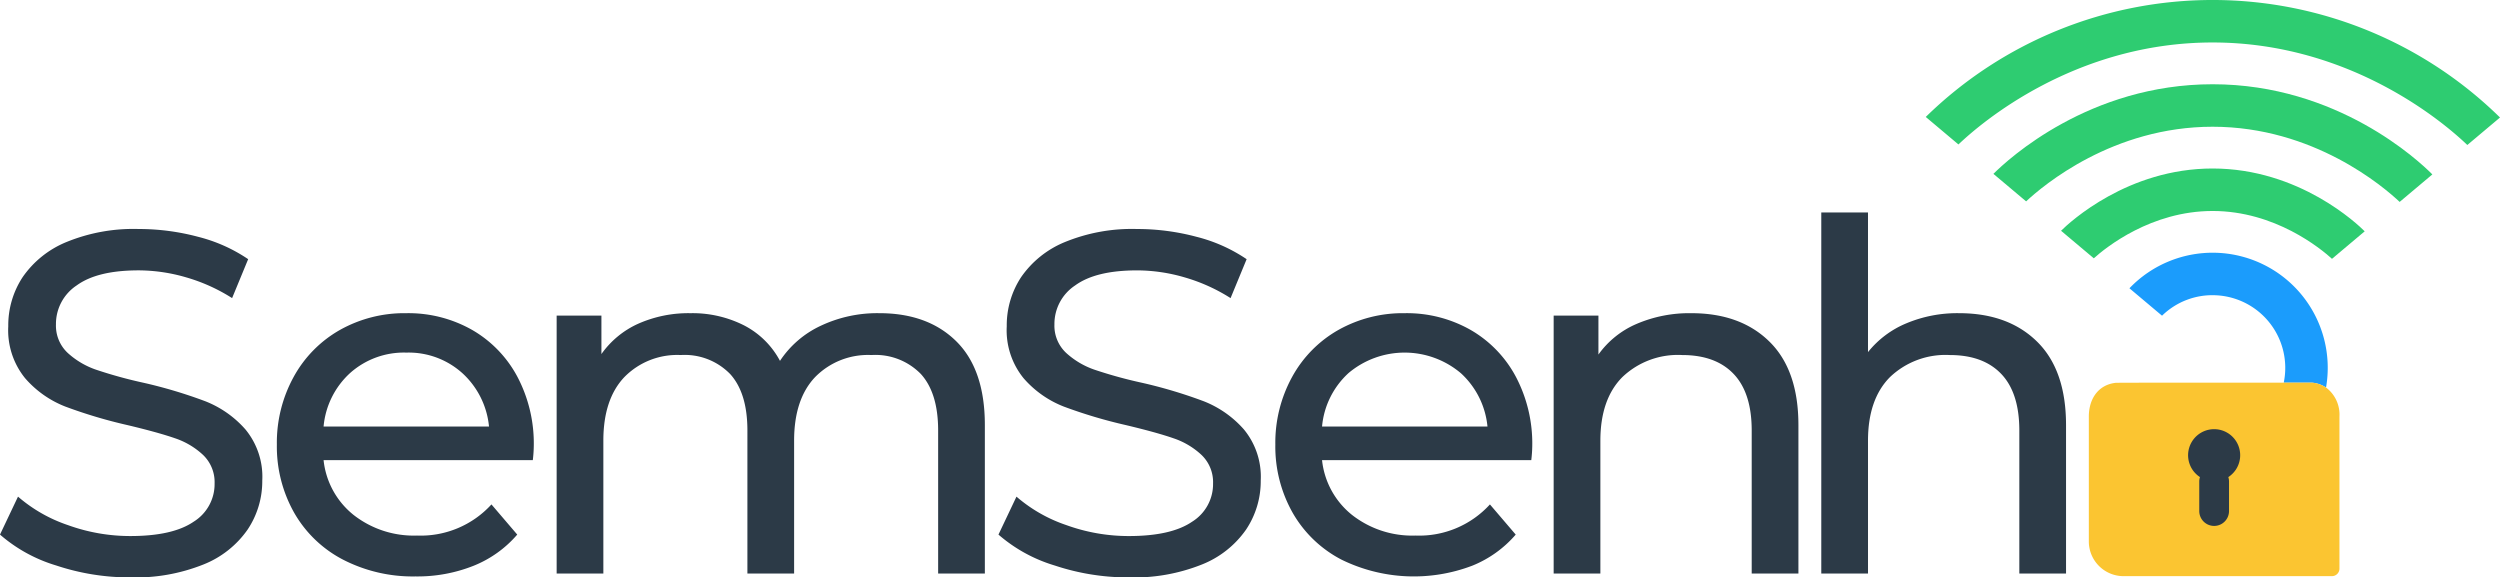 <svg id="Layer_1" data-name="Layer 1" xmlns="http://www.w3.org/2000/svg" viewBox="0 0 350.302 80.906"><defs><style>.cls-1{fill:#2c3a47;}.cls-2{fill:#1b9cfc;}.cls-3{fill:#fbc531;}.cls-4{fill:#2ecc71;}</style></defs><title>ss_logo</title><path class="cls-1" d="M7.875,79.236A21.347,21.347,0,0,1,0,74.906L2.523,69.588a20.874,20.874,0,0,0,6.989,3.989,25.671,25.671,0,0,0,8.761,1.534q5.932,0,8.864-2.011a6.201,6.201,0,0,0,2.932-5.352,5.276,5.276,0,0,0-1.602-3.989,10.719,10.719,0,0,0-3.954-2.352q-2.352-.818-6.648-1.841A68.296,68.296,0,0,1,9.17,56.975a14.352,14.352,0,0,1-5.659-3.989,10.649,10.649,0,0,1-2.352-7.261,12.284,12.284,0,0,1,2.011-6.886,13.81,13.81,0,0,1,6.102-4.909,24.748,24.748,0,0,1,10.159-1.841A32.178,32.178,0,0,1,27.75,33.179a22.145,22.145,0,0,1,7.023,3.136l-2.25,5.455a24.732,24.732,0,0,0-6.409-2.898,23.954,23.954,0,0,0-6.682-.989q-5.796,0-8.693,2.114a6.473,6.473,0,0,0-2.898,5.455,5.218,5.218,0,0,0,1.636,3.989,11.345,11.345,0,0,0,4.057,2.386,63.038,63.038,0,0,0,6.579,1.807,66.846,66.846,0,0,1,8.659,2.591,14.581,14.581,0,0,1,5.625,3.954A10.415,10.415,0,0,1,36.75,67.338a12.184,12.184,0,0,1-2.045,6.852A13.695,13.695,0,0,1,28.5,79.099a25.659,25.659,0,0,1-10.227,1.807A32.643,32.643,0,0,1,7.875,79.236Z"/><path class="cls-1" d="M74.658,64.475H45.34a11.345,11.345,0,0,0,4.193,7.67A13.68,13.68,0,0,0,58.43,75.043,13.404,13.404,0,0,0,68.862,70.679l3.614,4.227A15.827,15.827,0,0,1,66.374,79.27a21.233,21.233,0,0,1-8.148,1.5,21.338,21.338,0,0,1-10.159-2.352,16.763,16.763,0,0,1-6.852-6.58,18.858,18.858,0,0,1-2.421-9.545,19.158,19.158,0,0,1,2.352-9.477,16.849,16.849,0,0,1,6.477-6.58A18.449,18.449,0,0,1,56.93,43.884a18.081,18.081,0,0,1,9.239,2.352,16.531,16.531,0,0,1,6.341,6.58,20.051,20.051,0,0,1,2.284,9.682A18.851,18.851,0,0,1,74.658,64.475ZM49.056,52.27a11.543,11.543,0,0,0-3.716,7.5H68.521a11.627,11.627,0,0,0-3.716-7.466A11.236,11.236,0,0,0,56.93,49.407,11.312,11.312,0,0,0,49.056,52.27Z"/><path class="cls-1" d="M134.009,47.838q3.989,3.955,3.989,11.727V80.361h-6.545V60.316q0-5.25-2.42-7.909a8.883,8.883,0,0,0-6.92-2.659,10.364,10.364,0,0,0-7.909,3.102q-2.932,3.103-2.932,8.898V80.361h-6.545V60.316q0-5.25-2.42-7.909a8.883,8.883,0,0,0-6.92-2.659A10.364,10.364,0,0,0,87.475,52.85q-2.932,3.103-2.932,8.898V80.361H77.998V44.225H84.271V49.611A12.683,12.683,0,0,1,89.453,45.35a17.356,17.356,0,0,1,7.295-1.466,16.01,16.01,0,0,1,7.5,1.704,11.852,11.852,0,0,1,5.045,4.977,13.853,13.853,0,0,1,5.693-4.909,18.555,18.555,0,0,1,8.216-1.773Q130.019,43.884,134.009,47.838Z"/><path class="cls-1" d="M147.781,79.236a21.347,21.347,0,0,1-7.875-4.329l2.523-5.318a20.874,20.874,0,0,0,6.989,3.989,25.671,25.671,0,0,0,8.761,1.534q5.932,0,8.864-2.011a6.201,6.201,0,0,0,2.932-5.352,5.276,5.276,0,0,0-1.603-3.989,10.719,10.719,0,0,0-3.954-2.352q-2.352-.818-6.648-1.841a68.294,68.294,0,0,1-8.693-2.591,14.352,14.352,0,0,1-5.659-3.989,10.649,10.649,0,0,1-2.352-7.261,12.284,12.284,0,0,1,2.011-6.886,13.811,13.811,0,0,1,6.102-4.909,24.748,24.748,0,0,1,10.159-1.841,32.178,32.178,0,0,1,8.318,1.091,22.145,22.145,0,0,1,7.023,3.136l-2.25,5.455a24.738,24.738,0,0,0-6.409-2.898,23.954,23.954,0,0,0-6.682-.989q-5.796,0-8.693,2.114a6.473,6.473,0,0,0-2.898,5.455,5.218,5.218,0,0,0,1.636,3.989,11.345,11.345,0,0,0,4.057,2.386,63.038,63.038,0,0,0,6.579,1.807,66.846,66.846,0,0,1,8.659,2.591,14.582,14.582,0,0,1,5.625,3.954,10.416,10.416,0,0,1,2.352,7.159,12.184,12.184,0,0,1-2.045,6.852,13.695,13.695,0,0,1-6.205,4.909,25.659,25.659,0,0,1-10.227,1.807A32.643,32.643,0,0,1,147.781,79.236Z"/><path class="cls-1" d="M214.564,64.475H185.246a11.345,11.345,0,0,0,4.193,7.67,13.68,13.68,0,0,0,8.898,2.898,13.404,13.404,0,0,0,10.432-4.363l3.614,4.227A15.826,15.826,0,0,1,206.28,79.27a23.009,23.009,0,0,1-18.307-.852,16.763,16.763,0,0,1-6.852-6.58,18.858,18.858,0,0,1-2.42-9.545,19.159,19.159,0,0,1,2.352-9.477,16.849,16.849,0,0,1,6.477-6.58,18.451,18.451,0,0,1,9.307-2.352,18.081,18.081,0,0,1,9.239,2.352,16.529,16.529,0,0,1,6.341,6.58,20.05,20.05,0,0,1,2.284,9.682A18.873,18.873,0,0,1,214.564,64.475ZM188.962,52.27a11.543,11.543,0,0,0-3.716,7.5h23.181a11.627,11.627,0,0,0-3.716-7.466,12.204,12.204,0,0,0-15.75-.034Z"/><path class="cls-1" d="M247.939,47.872q4.056,3.989,4.057,11.693V80.361H245.45V60.316q0-5.25-2.523-7.909t-7.227-2.659a11.263,11.263,0,0,0-8.386,3.102q-3.068,3.103-3.068,8.898V80.361H217.7V44.225h6.273v5.455a12.725,12.725,0,0,1,5.352-4.295,18.712,18.712,0,0,1,7.67-1.5Q243.881,43.884,247.939,47.872Z"/><path class="cls-1" d="M285.438,47.872q4.056,3.989,4.057,11.693V80.361h-6.545V60.316q0-5.25-2.523-7.909t-7.227-2.659a11.263,11.263,0,0,0-8.386,3.102q-3.068,3.103-3.068,8.898V80.361H255.2V29.77h6.545v19.568a13.51,13.51,0,0,1,5.352-4.023,18.434,18.434,0,0,1,7.398-1.432Q281.381,43.884,285.438,47.872Z"/><path class="cls-2" d="M325.926,54.301A16.129,16.129,0,0,0,298.378,40.393l4.568,3.843a10.084,10.084,0,0,1,7.503-2.864,10.182,10.182,0,0,1,9.55,12.247l3.976.001A4.143,4.143,0,0,1,325.926,54.301Z"/><path class="cls-3" d="M325.926,54.301a4.143,4.143,0,0,0-1.951-.682l-3.976-.001-1.169,0H301.489l-4.968.017c-2.513.245-3.832,2.268-3.832,4.724V75.989A4.871,4.871,0,0,0,297.68,80.73h29.044a1.056,1.056,0,0,0,1.082-1.028V58.359A4.749,4.749,0,0,0,325.926,54.301Z"/><path class="cls-1" d="M310.247,60.136a3.651,3.651,0,0,1,1.987,6.713,2.092,2.092,0,0,1,.098.587v4.171a2.085,2.085,0,1,1-4.17,0v-4.171a2.089,2.089,0,0,1,.098-.587,3.651,3.651,0,0,1,1.987-6.713Z"/><path class="cls-4" d="M345.723,20.317l4.579-3.852a57.482,57.482,0,0,0-80.464-.078l4.581,3.854c3.115-2.97,16.262-14.289,35.612-14.289C329.56,5.952,342.768,17.479,345.723,20.317Z"/><path class="cls-4" d="M326.76,36.267l4.584-3.856c-.945-.948-9.139-8.801-21.313-8.801-11.877,0-19.97,7.478-21.235,8.723l4.588,3.86c1.724-1.546,8.047-6.63,16.646-6.63C318.782,29.563,325.176,34.827,326.76,36.267Z"/><path class="cls-4" d="M336.242,28.291l4.58-3.852c-1.887-1.902-13.311-12.634-30.791-12.634-17.263,0-28.616,10.464-30.713,12.556l4.583,3.855c2.412-2.253,12.156-10.458,26.13-10.458C324.18,17.758,333.99,26.167,336.242,28.291Z"/></svg>